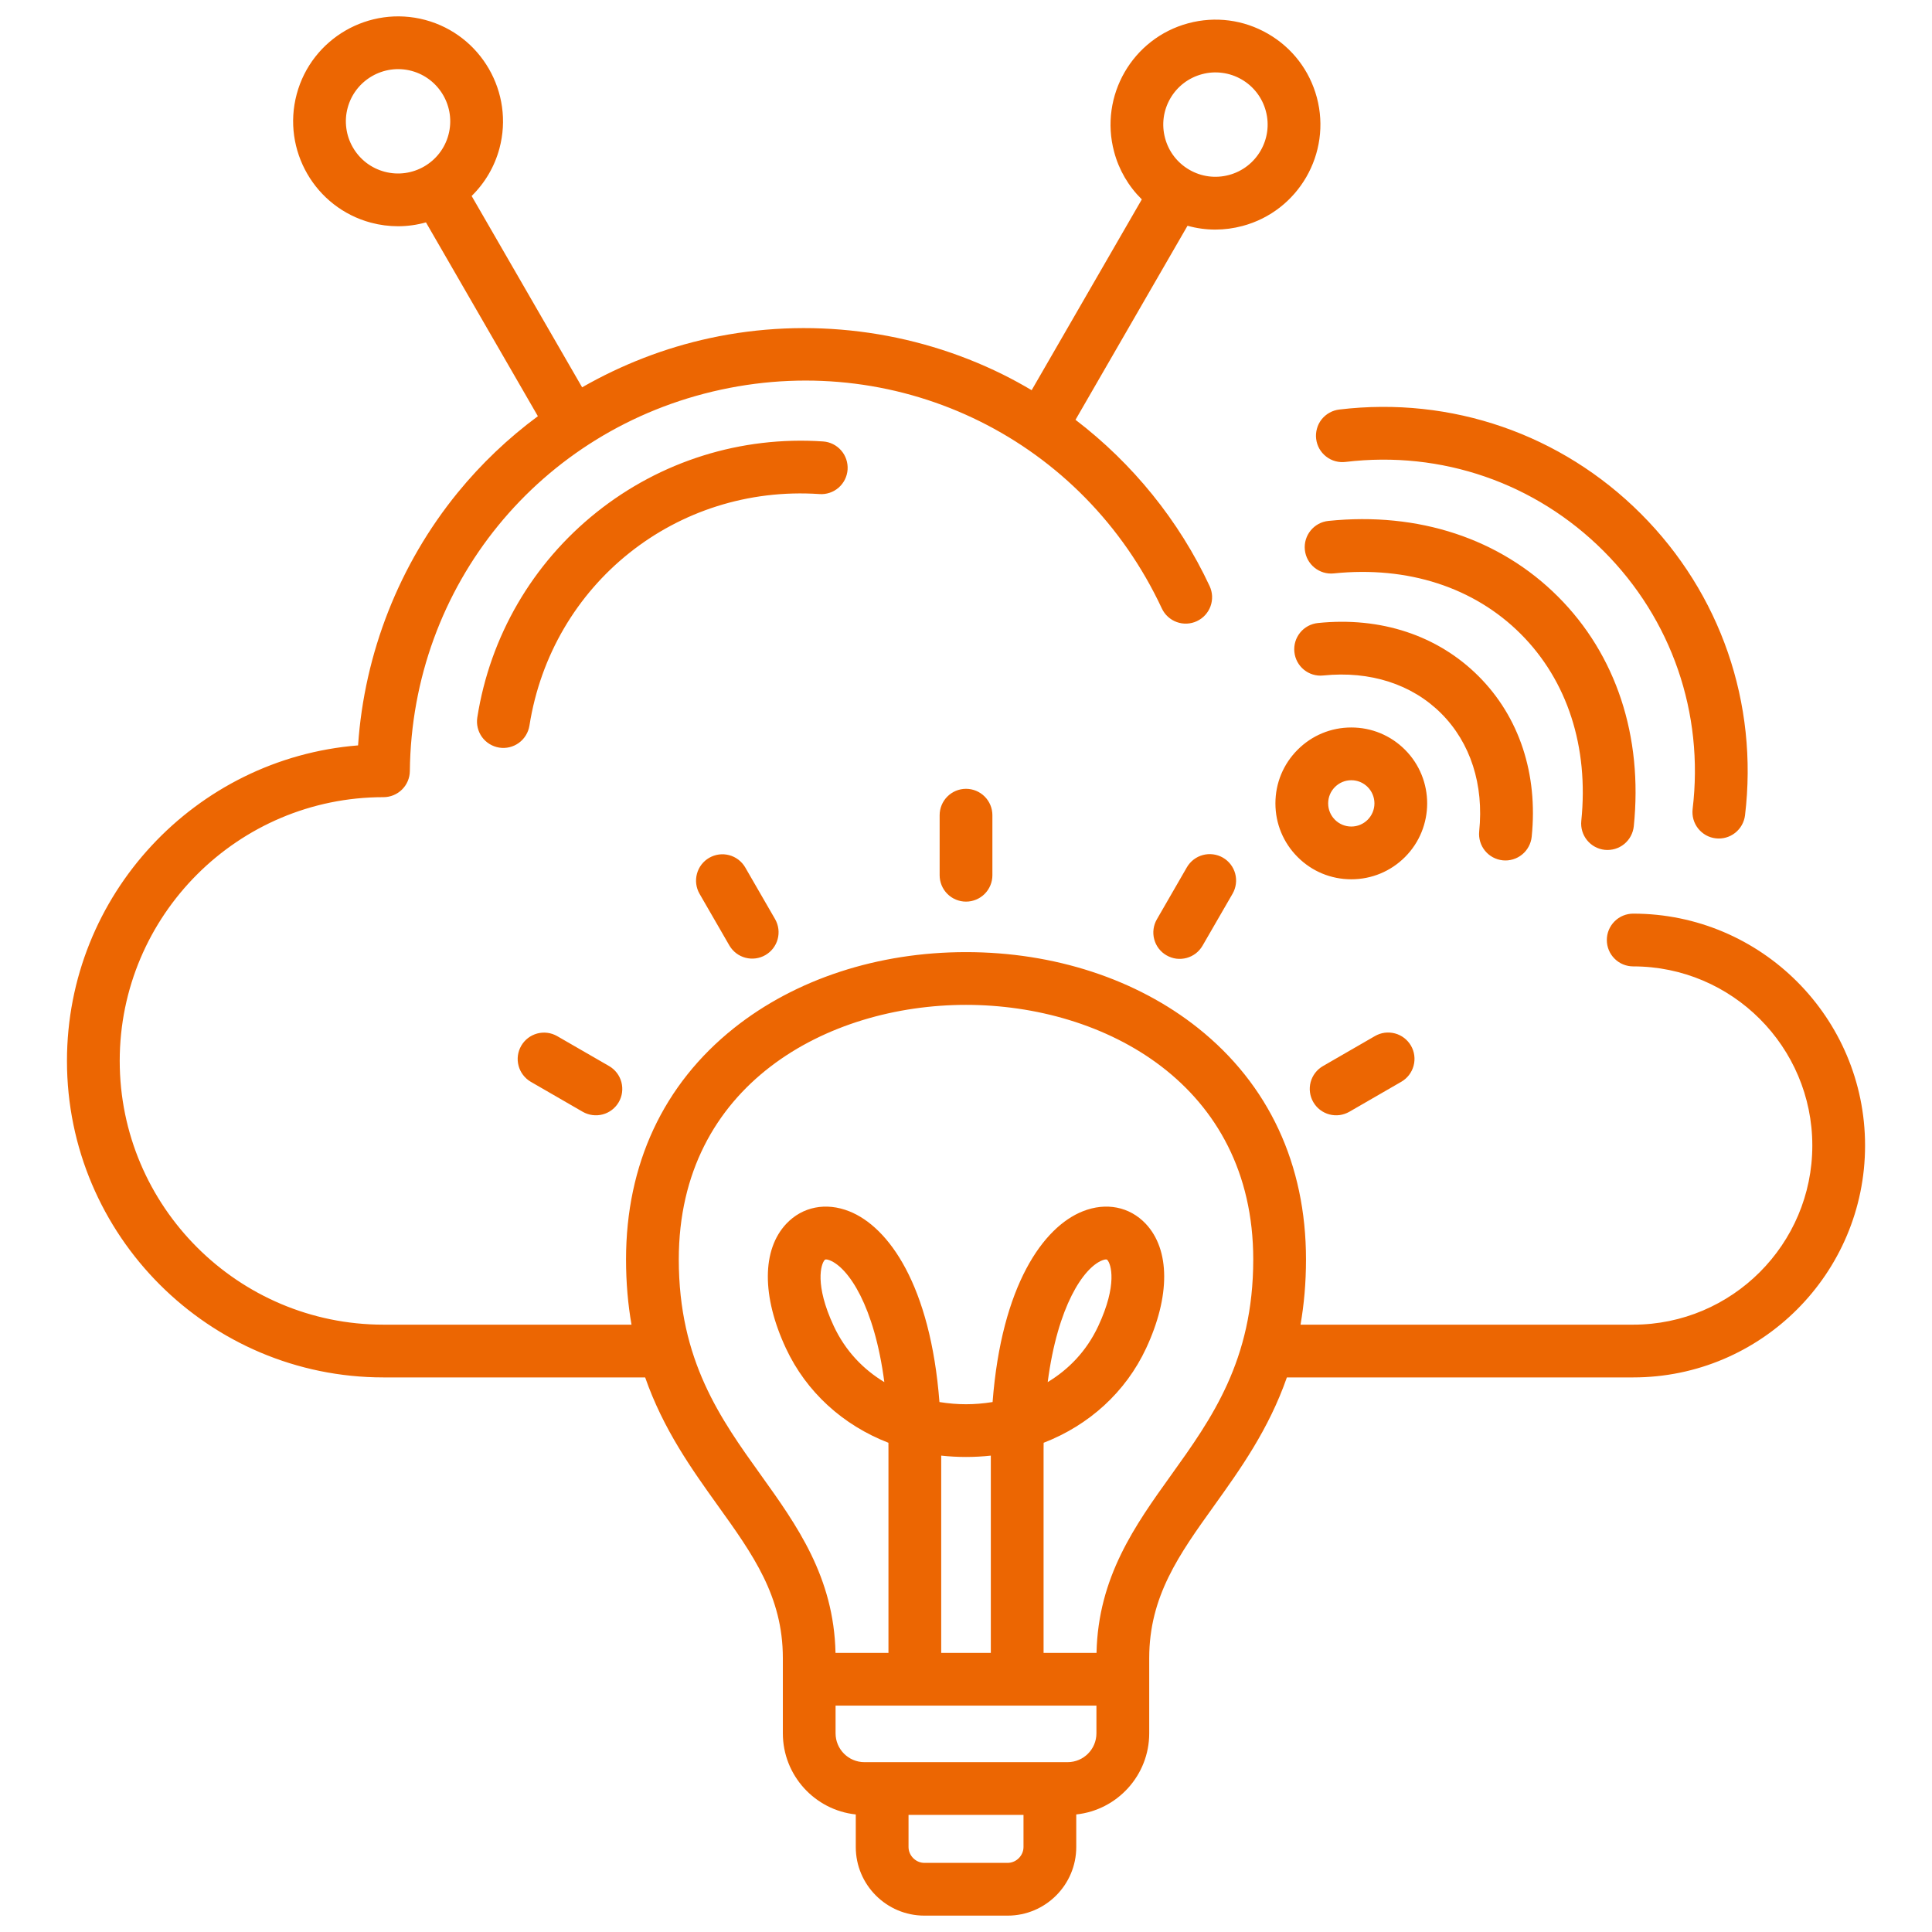 <?xml version="1.0" encoding="UTF-8"?>
<svg xmlns="http://www.w3.org/2000/svg" width="59" height="59" viewBox="0 0 59 59" fill="none">
  <path d="M49.875 27.901C49.769 27.901 49.665 27.922 49.567 27.962C49.469 28.003 49.38 28.062 49.306 28.137C49.231 28.212 49.171 28.301 49.131 28.398C49.09 28.496 49.07 28.601 49.07 28.707C49.07 28.812 49.09 28.917 49.131 29.015C49.171 29.113 49.231 29.201 49.306 29.276C49.38 29.351 49.469 29.41 49.567 29.451C49.665 29.491 49.769 29.512 49.875 29.512C52.891 29.512 55.345 31.966 55.345 34.983C55.345 37.999 52.891 40.453 49.875 40.453H39.716C39.822 39.843 39.883 39.183 39.883 38.461C39.883 35.556 38.743 33.113 36.587 31.396C34.708 29.9 32.191 29.076 29.501 29.076C26.81 29.076 24.294 29.9 22.415 31.396C20.258 33.113 19.118 35.556 19.118 38.461C19.118 39.183 19.179 39.843 19.285 40.453H11.71C7.269 40.453 3.656 36.84 3.656 32.398C3.656 27.957 7.269 24.344 11.71 24.344C11.923 24.344 12.126 24.26 12.277 24.111C12.428 23.962 12.514 23.759 12.516 23.547C12.576 17.886 16.483 13.097 22.016 11.9C27.549 10.704 33.085 13.45 35.48 18.58C35.525 18.676 35.588 18.762 35.666 18.833C35.744 18.905 35.835 18.96 35.934 18.996C36.034 19.032 36.139 19.049 36.245 19.044C36.351 19.039 36.455 19.014 36.55 18.969C36.646 18.924 36.733 18.861 36.804 18.783C36.875 18.705 36.931 18.614 36.967 18.514C37.003 18.415 37.019 18.309 37.015 18.203C37.01 18.098 36.984 17.994 36.94 17.898C36.005 15.896 34.588 14.152 32.844 12.82L36.265 6.894C36.541 6.972 36.826 7.011 37.113 7.011C37.391 7.011 37.672 6.974 37.948 6.9C39.654 6.443 40.671 4.683 40.214 2.976C39.992 2.149 39.462 1.458 38.72 1.03C37.979 0.602 37.115 0.489 36.289 0.71C34.582 1.167 33.566 2.928 34.023 4.635C34.169 5.187 34.462 5.689 34.869 6.089L31.505 11.916C31.22 11.747 30.93 11.588 30.633 11.44C27.871 10.07 24.689 9.674 21.675 10.326C20.301 10.623 18.987 11.135 17.777 11.828L14.403 5.985C14.811 5.586 15.104 5.085 15.252 4.534C15.709 2.827 14.693 1.067 12.986 0.609C11.278 0.153 9.518 1.169 9.061 2.875C8.604 4.582 9.62 6.343 11.327 6.8C11.604 6.874 11.882 6.909 12.155 6.909C12.444 6.909 12.73 6.869 13.008 6.791L16.426 12.71C15.516 13.383 14.694 14.166 13.979 15.042C12.192 17.233 11.125 19.95 10.935 22.763C5.966 23.16 2.045 27.33 2.045 32.398C2.045 37.728 6.381 42.064 11.71 42.064H19.702C20.258 43.655 21.125 44.866 21.927 45.986C22.99 47.468 23.907 48.747 23.907 50.636V52.933C23.907 54.217 24.884 55.278 26.134 55.41V56.405C26.134 57.56 27.074 58.5 28.229 58.5H30.772C31.927 58.5 32.867 57.56 32.867 56.405V55.41C34.117 55.278 35.095 54.217 35.095 52.933V50.636C35.095 48.747 36.012 47.468 37.074 45.986C37.876 44.866 38.743 43.655 39.299 42.064H49.875C53.78 42.064 56.956 38.887 56.956 34.983C56.956 31.078 53.78 27.901 49.875 27.901L49.875 27.901ZM35.738 3.008C35.842 2.827 35.981 2.668 36.148 2.54C36.314 2.413 36.503 2.32 36.706 2.266C36.908 2.211 37.119 2.197 37.326 2.225C37.534 2.252 37.734 2.32 37.915 2.425C38.096 2.529 38.255 2.668 38.383 2.835C38.51 3.001 38.603 3.19 38.657 3.393C38.885 4.241 38.379 5.117 37.53 5.344C37.12 5.454 36.69 5.398 36.321 5.185C35.953 4.972 35.689 4.629 35.579 4.217C35.469 3.806 35.525 3.377 35.738 3.008L35.738 3.008ZM11.744 5.244C11.542 5.19 11.352 5.097 11.186 4.97C11.02 4.842 10.881 4.683 10.776 4.501C10.671 4.32 10.603 4.12 10.576 3.913C10.548 3.705 10.562 3.494 10.617 3.292C10.845 2.444 11.721 1.939 12.569 2.165C13.417 2.393 13.923 3.269 13.695 4.117C13.468 4.966 12.593 5.471 11.744 5.244ZM30.772 56.889H28.229C27.967 56.889 27.745 56.667 27.745 56.405V55.424H31.256V56.405C31.256 56.667 31.034 56.889 30.772 56.889ZM32.604 53.813H26.397C25.912 53.813 25.517 53.418 25.517 52.933V52.087H33.483V52.933C33.483 53.418 33.089 53.813 32.603 53.813H32.604ZM28.743 50.475V44.452C29.239 44.507 29.762 44.507 30.258 44.452V50.475H28.743ZM35.764 45.047C34.668 46.576 33.536 48.157 33.486 50.475H31.869V44.28C31.869 44.206 31.87 44.133 31.871 44.06C33.255 43.524 34.375 42.515 35.001 41.173C35.741 39.586 35.736 38.165 34.988 37.371C34.496 36.85 33.778 36.708 33.066 36.991C31.863 37.468 30.587 39.249 30.312 42.816C30.034 42.861 29.761 42.883 29.501 42.883C29.24 42.883 28.967 42.861 28.689 42.816C28.414 39.249 27.138 37.468 25.935 36.991C25.223 36.708 24.505 36.85 24.013 37.371C23.265 38.165 23.26 39.586 24 41.173C24.626 42.515 25.747 43.524 27.131 44.06C27.131 44.133 27.132 44.206 27.132 44.28V50.475H25.515C25.465 48.157 24.333 46.577 23.237 45.047C22.004 43.327 20.729 41.549 20.729 38.461C20.729 33.12 25.276 30.687 29.501 30.687C33.725 30.687 38.272 33.12 38.272 38.461C38.272 41.549 36.997 43.327 35.764 45.047H35.764ZM31.995 42.207C32.299 39.879 33.09 38.715 33.661 38.488C33.714 38.467 33.748 38.461 33.771 38.461C33.801 38.461 33.811 38.471 33.816 38.477C33.931 38.599 34.129 39.232 33.541 40.492C33.178 41.271 32.623 41.828 31.995 42.207V42.207ZM27.006 42.207C26.378 41.828 25.823 41.27 25.46 40.492C24.872 39.232 25.07 38.599 25.185 38.477C25.19 38.471 25.2 38.461 25.23 38.461C25.253 38.461 25.287 38.467 25.34 38.488C25.91 38.715 26.702 39.879 27.006 42.207ZM16.168 22.16C16.134 22.371 16.018 22.56 15.846 22.686C15.673 22.812 15.458 22.864 15.247 22.831C15.036 22.797 14.846 22.682 14.72 22.509C14.595 22.336 14.543 22.121 14.576 21.91C14.965 19.433 16.259 17.208 18.218 15.644C20.177 14.08 22.633 13.312 25.134 13.481C25.348 13.495 25.546 13.594 25.687 13.755C25.827 13.915 25.898 14.126 25.884 14.339C25.877 14.444 25.849 14.548 25.802 14.643C25.755 14.737 25.69 14.822 25.61 14.892C25.531 14.961 25.438 15.014 25.338 15.048C25.237 15.082 25.131 15.096 25.026 15.088C20.656 14.793 16.848 17.833 16.168 22.16ZM42.906 22.895C42.468 22.457 41.886 22.216 41.267 22.216C40.648 22.216 40.065 22.457 39.628 22.895C39.19 23.333 38.949 23.915 38.949 24.534C38.949 25.153 39.19 25.735 39.628 26.173C40.065 26.611 40.647 26.852 41.267 26.852C41.886 26.852 42.468 26.611 42.906 26.173C43.809 25.269 43.809 23.799 42.906 22.895ZM41.766 25.034C41.633 25.167 41.456 25.241 41.267 25.241C41.078 25.241 40.9 25.167 40.767 25.034C40.633 24.9 40.56 24.723 40.56 24.534C40.56 24.345 40.633 24.168 40.767 24.034C40.901 23.901 41.078 23.827 41.267 23.827C41.456 23.827 41.633 23.901 41.766 24.034C41.899 24.167 41.973 24.347 41.973 24.534C41.973 24.721 41.899 24.901 41.766 25.034ZM48.29 25.069C48.522 22.812 47.865 20.784 46.441 19.36C45.017 17.935 42.989 17.279 40.732 17.511C40.29 17.557 39.894 17.234 39.848 16.792C39.803 16.349 40.125 15.954 40.567 15.908C43.316 15.625 45.807 16.447 47.58 18.221C49.354 19.994 50.175 22.485 49.893 25.234C49.882 25.339 49.85 25.441 49.8 25.534C49.75 25.627 49.682 25.709 49.6 25.776C49.518 25.843 49.423 25.893 49.322 25.923C49.221 25.953 49.114 25.963 49.009 25.953C48.797 25.931 48.601 25.825 48.467 25.66C48.332 25.494 48.268 25.281 48.29 25.069ZM45.172 25.389C45.319 23.962 44.907 22.683 44.013 21.788C43.118 20.893 41.839 20.482 40.411 20.628C39.968 20.676 39.573 20.352 39.528 19.91C39.506 19.697 39.569 19.485 39.704 19.319C39.839 19.153 40.034 19.048 40.247 19.026C42.165 18.828 43.908 19.405 45.152 20.649C46.396 21.893 46.972 23.635 46.775 25.554C46.764 25.659 46.733 25.761 46.682 25.854C46.632 25.947 46.564 26.03 46.482 26.096C46.4 26.163 46.306 26.213 46.204 26.243C46.103 26.274 45.996 26.284 45.891 26.273C45.679 26.251 45.484 26.146 45.349 25.98C45.214 25.814 45.151 25.602 45.172 25.389ZM29.5 24.089C29.714 24.089 29.919 24.174 30.07 24.325C30.221 24.476 30.306 24.681 30.306 24.895V26.728C30.306 26.942 30.221 27.147 30.07 27.298C29.919 27.449 29.714 27.534 29.5 27.534C29.287 27.534 29.082 27.449 28.931 27.298C28.78 27.147 28.695 26.942 28.695 26.728V24.895C28.695 24.681 28.78 24.476 28.931 24.325C29.082 24.174 29.287 24.089 29.5 24.089ZM22.756 26.486L23.673 28.074C23.777 28.259 23.804 28.477 23.748 28.682C23.692 28.887 23.557 29.061 23.373 29.167C23.19 29.273 22.972 29.302 22.766 29.248C22.561 29.195 22.386 29.062 22.277 28.879L21.361 27.292C21.256 27.107 21.228 26.888 21.284 26.683C21.339 26.477 21.474 26.302 21.658 26.196C21.843 26.09 22.061 26.06 22.267 26.115C22.473 26.169 22.648 26.303 22.756 26.486L22.756 26.486ZM18.601 32.556C18.786 32.663 18.921 32.839 18.976 33.045C19.031 33.252 19.003 33.472 18.896 33.657C18.789 33.842 18.613 33.977 18.407 34.032C18.2 34.087 17.98 34.058 17.795 33.952L16.207 33.035C16.024 32.927 15.89 32.751 15.836 32.546C15.781 32.34 15.811 32.121 15.917 31.937C16.023 31.753 16.198 31.618 16.404 31.562C16.609 31.507 16.828 31.534 17.013 31.64L18.601 32.556V32.556ZM37.346 26.191C37.531 26.298 37.666 26.474 37.721 26.68C37.776 26.887 37.747 27.107 37.641 27.292L36.724 28.879C36.671 28.971 36.6 29.051 36.517 29.116C36.433 29.18 36.337 29.227 36.235 29.255C36.133 29.282 36.026 29.289 35.921 29.276C35.816 29.262 35.715 29.227 35.623 29.174C35.438 29.068 35.303 28.892 35.248 28.685C35.193 28.479 35.222 28.259 35.329 28.074L36.245 26.486C36.352 26.301 36.528 26.166 36.734 26.111C36.941 26.056 37.161 26.085 37.346 26.191L37.346 26.191ZM43.089 31.934C43.196 32.119 43.224 32.339 43.169 32.545C43.114 32.752 42.979 32.928 42.794 33.035L41.206 33.952C41.114 34.004 41.013 34.039 40.908 34.053C40.804 34.066 40.697 34.059 40.595 34.032C40.493 34.005 40.397 33.957 40.313 33.893C40.229 33.829 40.159 33.748 40.106 33.657C39.999 33.471 39.97 33.252 40.025 33.045C40.081 32.839 40.215 32.663 40.401 32.556L41.988 31.64C42.08 31.587 42.181 31.552 42.286 31.538C42.391 31.525 42.497 31.532 42.6 31.559C42.702 31.586 42.798 31.634 42.882 31.698C42.965 31.762 43.036 31.843 43.089 31.934ZM40.904 12.506C44.322 12.097 47.677 13.256 50.109 15.688C52.542 18.121 53.701 21.478 53.29 24.898C53.264 25.11 53.155 25.303 52.987 25.435C52.819 25.567 52.606 25.627 52.394 25.601C52.289 25.589 52.187 25.556 52.095 25.504C52.003 25.452 51.922 25.382 51.856 25.299C51.791 25.216 51.743 25.121 51.714 25.019C51.686 24.917 51.678 24.811 51.69 24.706C52.042 21.779 51.051 18.908 48.97 16.827C46.89 14.747 44.021 13.755 41.095 14.106C40.99 14.119 40.883 14.112 40.78 14.084C40.678 14.056 40.581 14.008 40.498 13.942C40.414 13.877 40.344 13.795 40.291 13.703C40.239 13.61 40.206 13.508 40.193 13.402C40.18 13.297 40.189 13.19 40.218 13.088C40.246 12.985 40.295 12.889 40.361 12.806C40.428 12.723 40.51 12.653 40.603 12.602C40.696 12.55 40.798 12.518 40.904 12.506Z" fill="#EC6602"></path>
</svg>
